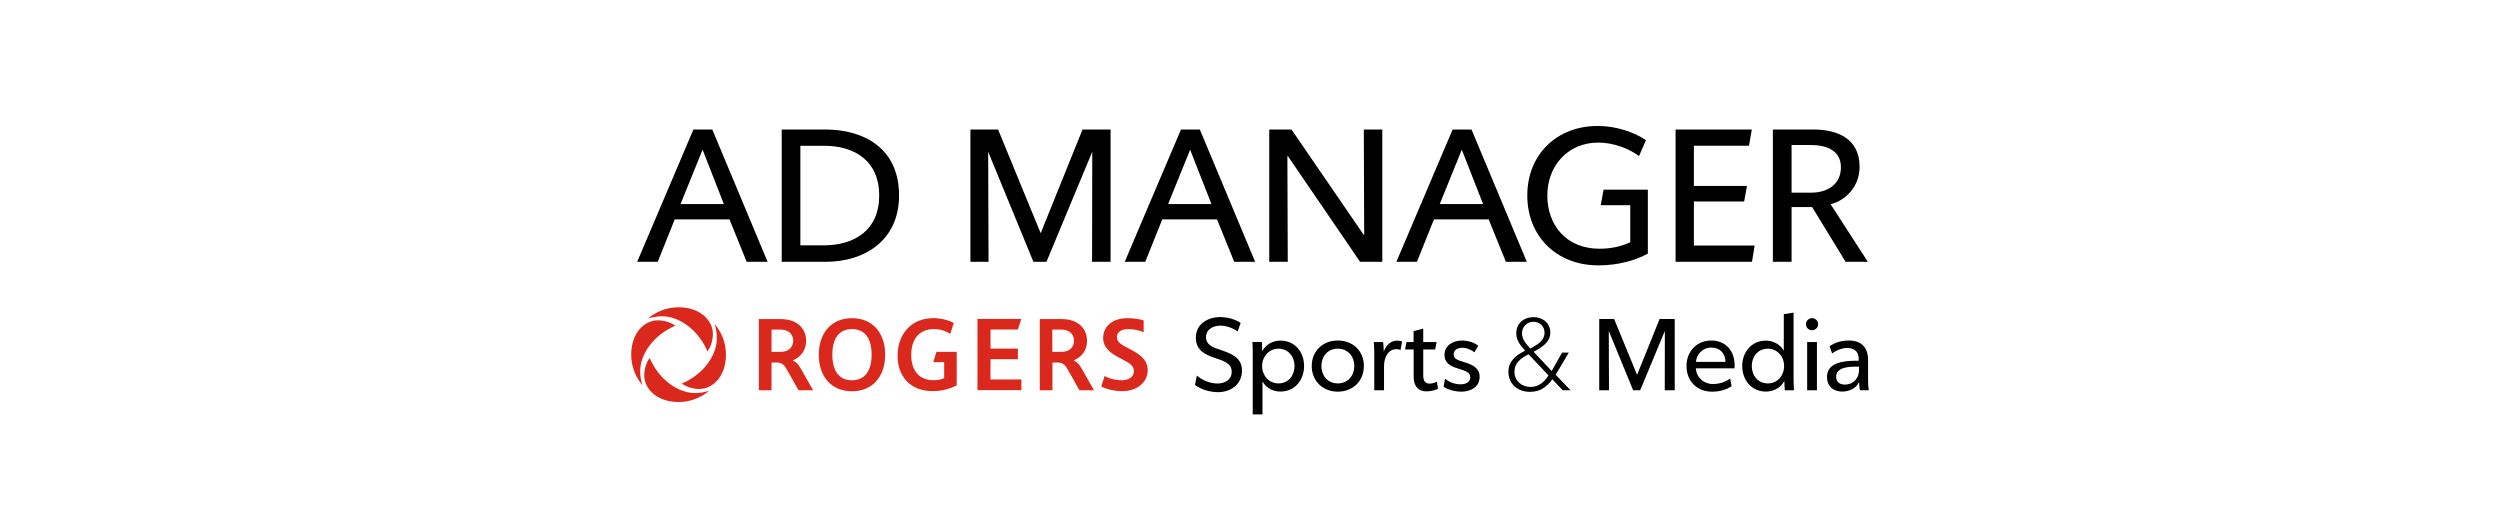 <?xml version="1.0" encoding="utf-8"?>
<!-- Generator: Adobe Illustrator 28.3.0, SVG Export Plug-In . SVG Version: 6.00 Build 0)  -->
<svg version="1.1" id="Layer_1" xmlns="http://www.w3.org/2000/svg" xmlns:xlink="http://www.w3.org/1999/xlink" x="0px" y="0px"
     viewBox="0 0 890 330" style="enable-background:new 0 0 890 330;" xml:space="preserve" width="208" height="44">
<style type="text/css">
	.st0{fill:#DA291C;}
</style>
    <g>
	<g>
		<g>
			<path d="M97.69,80.81h11.78l34.51,82.55h-13.06L120.2,136.9H86.03l-10.61,26.47H62.6L97.69,80.81z M116.7,127.34l-13.29-33.93
				l-13.76,33.93H116.7z"/>
            <path d="M152.78,80.81h27.17c23.79,0,46.06,11.43,46.06,41.16c0,28.56-22.15,41.39-45.59,41.39h-27.63V80.81z M178.89,153.1
				c19.59,0,34.74-9.68,34.74-31.13s-15.16-31.01-34.51-31.01h-14.69v62.14H178.89z"/>
            <path d="M270.54,80.81h17.26l26.58,64.71l26.12-64.71h17.49v82.55h-11.54l0.12-68.67l-28.57,68.67h-8.16l-28.22-68.67l0.23,68.67
				h-11.31V80.81z"/>
            <path d="M401.93,80.81h11.77l34.51,82.55h-13.06l-10.73-26.47h-34.16l-10.61,26.47h-12.82L401.93,80.81z M420.94,127.34
				l-13.29-33.93l-13.76,33.93H420.94z"/>
            <path d="M457.02,80.81h13.87l45.01,65.64h0.35l-0.23-65.64h11.54v82.55h-13.87l-45.01-65.88h-0.35l0.23,65.88h-11.54V80.81z"/>
            <path d="M571.44,80.81h11.78l34.51,82.55h-13.06l-10.73-26.47h-34.16l-10.61,26.47h-12.83L571.44,80.81z M590.45,127.34
				l-13.29-33.93l-13.76,33.93H590.45z"/>
            <path d="M618.03,121.97c0-25.77,18.65-43.37,43.84-43.37c12.01,0,23.2,4.08,30.2,8.86l-4.31,9.91
				c-6.18-4.55-15.62-8.39-25.53-8.39c-18.89,0-31.71,14.57-31.71,33c0,18.54,11.89,33.23,32.53,33.23c7.7,0,14.22-1.63,19.24-4.08
				v-23.08h-18.42l1.75-9.68h27.63v39.87c-7.58,4.2-18.31,7.35-30.9,7.35C636.22,165.58,618.03,147.39,618.03,121.97z"/>
            <path d="M710.56,80.81h47.57l-1.75,10.14h-34.39v25.07h33.11l-1.75,9.68h-31.36v27.52h37.89l-1.63,10.14h-47.69V80.81z"/>
            <path d="M771.29,80.81h25.18c14.57,0,28.91,5.25,28.91,23.32c0,12.13-8.51,20.87-18.07,23.32l23.2,35.91h-13.87l-20.87-34.16
				h-12.83v34.16h-11.66V80.81z M795.19,120.22c10.14,0,18.54-5.13,18.54-15.86c0-10.61-9.21-13.87-18.66-13.87h-12.13v29.73H795.19
				z"/>
		</g>
	</g>
        <g>
		<path id="Rogers_Logo_00000100382770026176891660000000843290035343815839_" class="st0" d="M112.3,211.19
			c0,10.28-8.06,22.29-21.81,28.14c2.45,1.9,6.64,3.4,10.83,3.4c8.61,0,16.68-8.06,16.68-21.42c0-8.22-3.32-14.7-7.03-19.13
			C111.59,204.31,112.3,207.4,112.3,211.19z M86.37,203.28c-2.45-1.9-6.56-3.4-10.83-3.4c-8.61,0-16.68,8.06-16.68,21.42
			c0,8.22,3.32,14.7,7.03,19.13c-0.71-2.13-1.42-5.22-1.42-9.09C64.56,221.15,72.62,209.13,86.37,203.28z M70.41,223.36
			c-1.9,2.45-3.4,6.56-3.4,10.83c0,8.62,8.06,16.68,21.42,16.68c8.22,0,14.7-3.32,19.13-7.04c-2.13,0.71-5.22,1.42-9.09,1.42
			C88.27,245.18,76.26,237.12,70.41,223.36z M106.45,219.25c1.9-2.45,3.4-6.56,3.4-10.83c0-8.62-8.06-16.68-21.42-16.68
			c-8.22,0-14.7,3.32-19.13,7.04c2.13-0.71,5.22-1.42,9.09-1.42C88.59,197.44,100.6,205.5,106.45,219.25z M196.63,198.54
			c-12.88,0-20.71,9.33-20.71,22.85c0,13.6,7.9,22.77,20.71,22.77c12.72,0,20.71-9.09,20.71-22.77
			C217.41,207.87,209.59,198.54,196.63,198.54z M196.63,237.28c-8.06,0-12.25-5.85-12.25-15.97s4.19-15.97,12.25-15.97
			c8.3,0,12.25,6.17,12.25,15.97C208.95,231.35,204.69,237.28,196.63,237.28z M283.09,224.15h17.07v-6.64h-17.07v-11.86h17.07
			l2.13-6.64h-27.35v44.43h27.42v-6.64h-19.28C283.09,236.88,283.09,224.15,283.09,224.15z M247.36,225.97h6.8v9.96
			c-1.74,0.79-3.56,1.34-6.48,1.34c-9.41,0-14.07-6.24-14.07-15.89c0-9.49,4.74-16.05,14.31-16.05c3.56,0,7.11,1.11,10.04,3
			l2.21-6.8c-3.48-1.82-8.14-3-12.88-3c-13.59,0-22.21,9.96-22.21,23.4c0,12.73,7.67,22.13,21.89,22.13
			c6.09,0,11.06-1.58,15.02-3.56v-20.95h-12.65L247.36,225.97z M159.88,225.1v-0.32c1.82-0.71,8.14-3.87,8.14-12.17
			c0-5.93-3.79-13.52-16.12-13.52h-13.36v44.43h7.9v-17.31h2.85c4.11,0,5.14,1.5,7.67,6.09l6.32,11.23h9.09l-7.35-12.96
			C162.64,226.21,160.74,225.34,159.88,225.1z M151.73,219.57h-5.3v-13.91h5.3c6.96,0,8.22,4.51,8.22,6.88
			C159.88,215.38,158.53,219.57,151.73,219.57z M335.17,225.1v-0.32c1.82-0.71,8.14-3.87,8.14-12.17c0-5.93-3.79-13.52-16.12-13.52
			h-13.36v44.43h7.9v-17.31h2.85c4.11,0,5.14,1.5,7.67,6.09l6.32,11.23h9.09l-7.35-12.96C337.86,226.21,336.04,225.34,335.17,225.1z
			 M326.95,219.57h-5.3v-13.91h5.3c6.96,0,8.22,4.51,8.22,6.88C335.17,215.38,333.75,219.57,326.95,219.57z M371.05,218.38
			c-1.11-0.55-1.9-1.03-2.92-1.58c-3.48-1.82-6.16-3.32-6.16-6.48c0-3.48,3.32-4.98,7.03-4.98c4.98,0,8.85,1.66,9.64,1.98v-7.43
			c-0.63-0.16-4.03-1.34-10.35-1.34c-9.72,0-14.94,5.77-14.94,12.25c0,6.56,5.3,9.88,9.72,12.25c1.03,0.55,2.21,1.19,3.16,1.66
			c3.64,1.98,6.32,3.48,6.32,6.88c0,3.87-3.71,5.69-7.43,5.69c-6.32,0-10.2-2.29-10.83-2.69l-2.13,6.56
			c0.63,0.4,5.69,2.92,13.12,2.92c9.09,0,15.89-5.3,15.89-13.2C381.17,225.26,377.37,221.7,371.05,218.38z"/>
            <g>
			<g>
				<path d="M410.65,240.19l1.19-5.84c3.58,3.08,8.48,4.96,12.82,4.96c4.65,0,8.92-2.32,8.92-7.35c0-5.09-4.52-6.6-10.3-8.54
					c-5.97-2.01-12.06-4.65-12.06-12.69c0-8.8,7.73-12.88,15.2-12.88c4.9,0,9.8,1.63,12.75,3.64l-1.88,5.34
					c-2.39-1.82-6.79-3.64-10.74-3.64c-4.21,0-8.98,2.07-8.98,7.16c0,4.9,4.15,6.35,9.11,8.04c6.16,2.07,13.32,4.46,13.32,12.82
					c0,9.11-7.54,13.51-14.95,13.51C419.64,244.71,414.11,242.83,410.65,240.19z"/>
                <path d="M446.7,219.14c0-1.88-0.06-3.77-0.19-5.72h5.91c0.06,1.57,0.19,3.39,0.19,5.47h0.19c2.14-3.9,6.35-6.35,11.18-6.35
					c8.98,0,14.77,7.1,14.77,15.83s-5.72,15.96-14.77,15.96c-4.46,0-8.86-2.14-11-6.09h-0.19v20.36h-6.09V219.14z M472.78,228.38
					c0-5.65-3.71-10.81-10.05-10.81c-5.97,0-10.18,5.09-10.18,10.87c0,5.78,4.21,10.81,10.18,10.81
					C469.07,239.25,472.78,234.16,472.78,228.38z"/>
                <path d="M483.52,228.38c0-9.55,7.1-15.9,16.27-15.9c9.24,0,16.27,6.35,16.27,15.9s-7.04,16.02-16.27,16.02
					C490.62,244.4,483.52,237.93,483.52,228.38z M510.09,228.38c0-5.78-3.83-10.81-10.3-10.81c-6.47,0-10.24,5.03-10.24,10.81
					c0,5.78,3.77,10.87,10.24,10.87C506.26,239.25,510.09,234.16,510.09,228.38z"/>
                <path d="M522.54,220.84c0-2.14-0.06-5.4-0.31-7.41h5.84c0.25,1.51,0.38,4.15,0.38,5.72h0.13c1.45-4.21,4.78-6.6,8.04-6.6
					c1.38,0,2.7,0.25,3.27,0.44l-0.94,5.34c-0.69-0.25-1.82-0.44-2.64-0.44c-5.21,0-7.67,5.34-7.67,10.49v15.14h-6.09V220.84z"/>
                <path d="M547.13,235.23v-17.15h-5.4l0.94-4.65h4.4v-6.79l6.03-1.57v8.36h8.36l-0.94,4.65h-7.41v16.34
					c0,3.52,1.51,4.96,4.02,4.96c1.63,0,3.2-0.57,4.46-1.19l0.75,4.4c-1.82,0.88-4.46,1.63-7.23,1.63
					C549.89,244.21,547.13,240.82,547.13,235.23z"/>
                <path d="M565.79,241.26l0.88-4.9c2.7,2.07,6.03,3.46,9.8,3.46c3.14,0,5.97-1.38,5.97-4.46c0-2.7-2.51-3.9-7.41-5.34
					c-4.78-1.38-8.67-3.39-8.67-8.61c0-6.16,5.78-8.92,10.81-8.92c4.34,0,8.17,1.57,10.24,3.2l-2.32,4.15
					c-1.89-1.45-4.71-2.83-7.54-2.83c-2.89,0-5.47,1.26-5.47,4.08c0,2.7,2.14,3.58,6.79,4.96c5.47,1.63,9.42,3.9,9.42,9.05
					c0,6.47-5.78,9.3-11.25,9.3C572.38,244.4,568.11,242.96,565.79,241.26z"/>
                <path d="M606.25,231.96c0-6.47,4.46-10.18,10.43-13.13c-3.71-4.02-5.53-7.1-5.53-10.81c0-6.41,4.9-10.12,10.81-10.12
					c5.72,0,10.43,3.77,10.43,9.55c0,5.84-4.65,8.98-10.43,12.06l11.31,12l6.47-11.5h4.21l-8.23,13.82l9.3,9.68h-4.9l-6.47-6.85
					c-3.58,5.09-7.98,7.85-13.89,7.85C612.4,244.53,606.25,240,606.25,231.96z M631.25,234.22l-12.44-13.13
					c-4.9,2.39-8.8,5.53-8.8,10.87c0,5.78,4.59,9.49,9.99,9.49C624.78,241.45,628.55,238.75,631.25,234.22z M628.8,207.64
					c0-4.08-3.02-6.85-6.91-6.85c-3.96,0-7.16,2.95-7.16,7.23c0,3.46,2.32,6.47,5.15,9.42C624.84,214.93,628.8,212.29,628.8,207.64z
					"/>
                <path d="M662.91,199.04h9.3l14.33,34.87l14.07-34.87h9.42v44.48h-6.22l0.06-37.01l-15.39,37.01h-4.4l-15.2-37.01l0.13,37.01
					h-6.09V199.04z"/>
                <path d="M717.38,228.38c0-9.49,6.79-15.9,15.39-15.9c9.17,0,14.64,6.53,14.64,15.46c0,0.63,0,1.26-0.06,1.89h-24.13
					c0.25,5.47,4.71,9.8,10.74,9.8c4.46,0,8.17-1.63,10.68-3.39l0.88,4.71c-2.76,1.89-6.79,3.46-12.25,3.46
					C724.23,244.4,717.38,238.18,717.38,228.38z M741.69,225.8c-0.06-5.22-3.39-8.92-8.86-8.92c-5.97,0-9.36,5.03-9.55,8.92H741.69z
					"/>
                <path d="M752.14,228.38c0-8.67,5.84-15.83,14.7-15.83c4.9,0,8.92,2.45,11.12,6.09h0.13v-22.62l6.09-0.94v40.97
					c0,2.51,0.13,4.96,0.25,7.48h-5.72c-0.13-1.89-0.25-3.71-0.25-5.59h-0.13c-2.26,4.15-6.79,6.41-11.43,6.41
					C757.92,244.34,752.14,237.11,752.14,228.38z M778.28,228.44c0-5.78-4.08-10.87-10.12-10.87c-6.35,0-10.05,5.15-10.05,10.81
					c0,5.78,3.71,10.87,10.05,10.87C774.2,239.25,778.28,234.22,778.28,228.44z"/>
                <path d="M791.92,202.3c0-2.07,1.7-3.77,3.83-3.77c2.01,0,3.77,1.63,3.77,3.77c0,2.14-1.76,3.77-3.77,3.77
					C793.61,206.07,791.92,204.38,791.92,202.3z M792.67,213.43h6.09v30.1h-6.09V213.43z"/>
                <path d="M805.05,235.16c0-8.55,9.55-9.99,17.28-10.05h2.51v-1.19c0-4.65-2.95-6.79-7.29-6.79c-3.2,0-7.04,1.63-9.3,3.46
					l-1.57-4.52c3.39-2.39,7.41-3.58,11.94-3.58c7.6,0,12.06,3.96,12.06,12.25v12.57c0,2.58,0.19,4.9,0.44,6.22h-5.53
					c-0.25-1.32-0.5-3.71-0.5-4.84h-0.19c-1.76,3.77-6.22,5.66-10.43,5.66C809.95,244.34,805.05,241.82,805.05,235.16z
					 M825.03,231.14v-2.33h-2.51c-5.28,0-11.75,0.88-11.75,6.22c0,3.71,2.7,4.96,5.34,4.96C821.89,240,825.03,235.48,825.03,231.14z
					"/>
			</g>
		</g>
	</g>
</g>
</svg>
